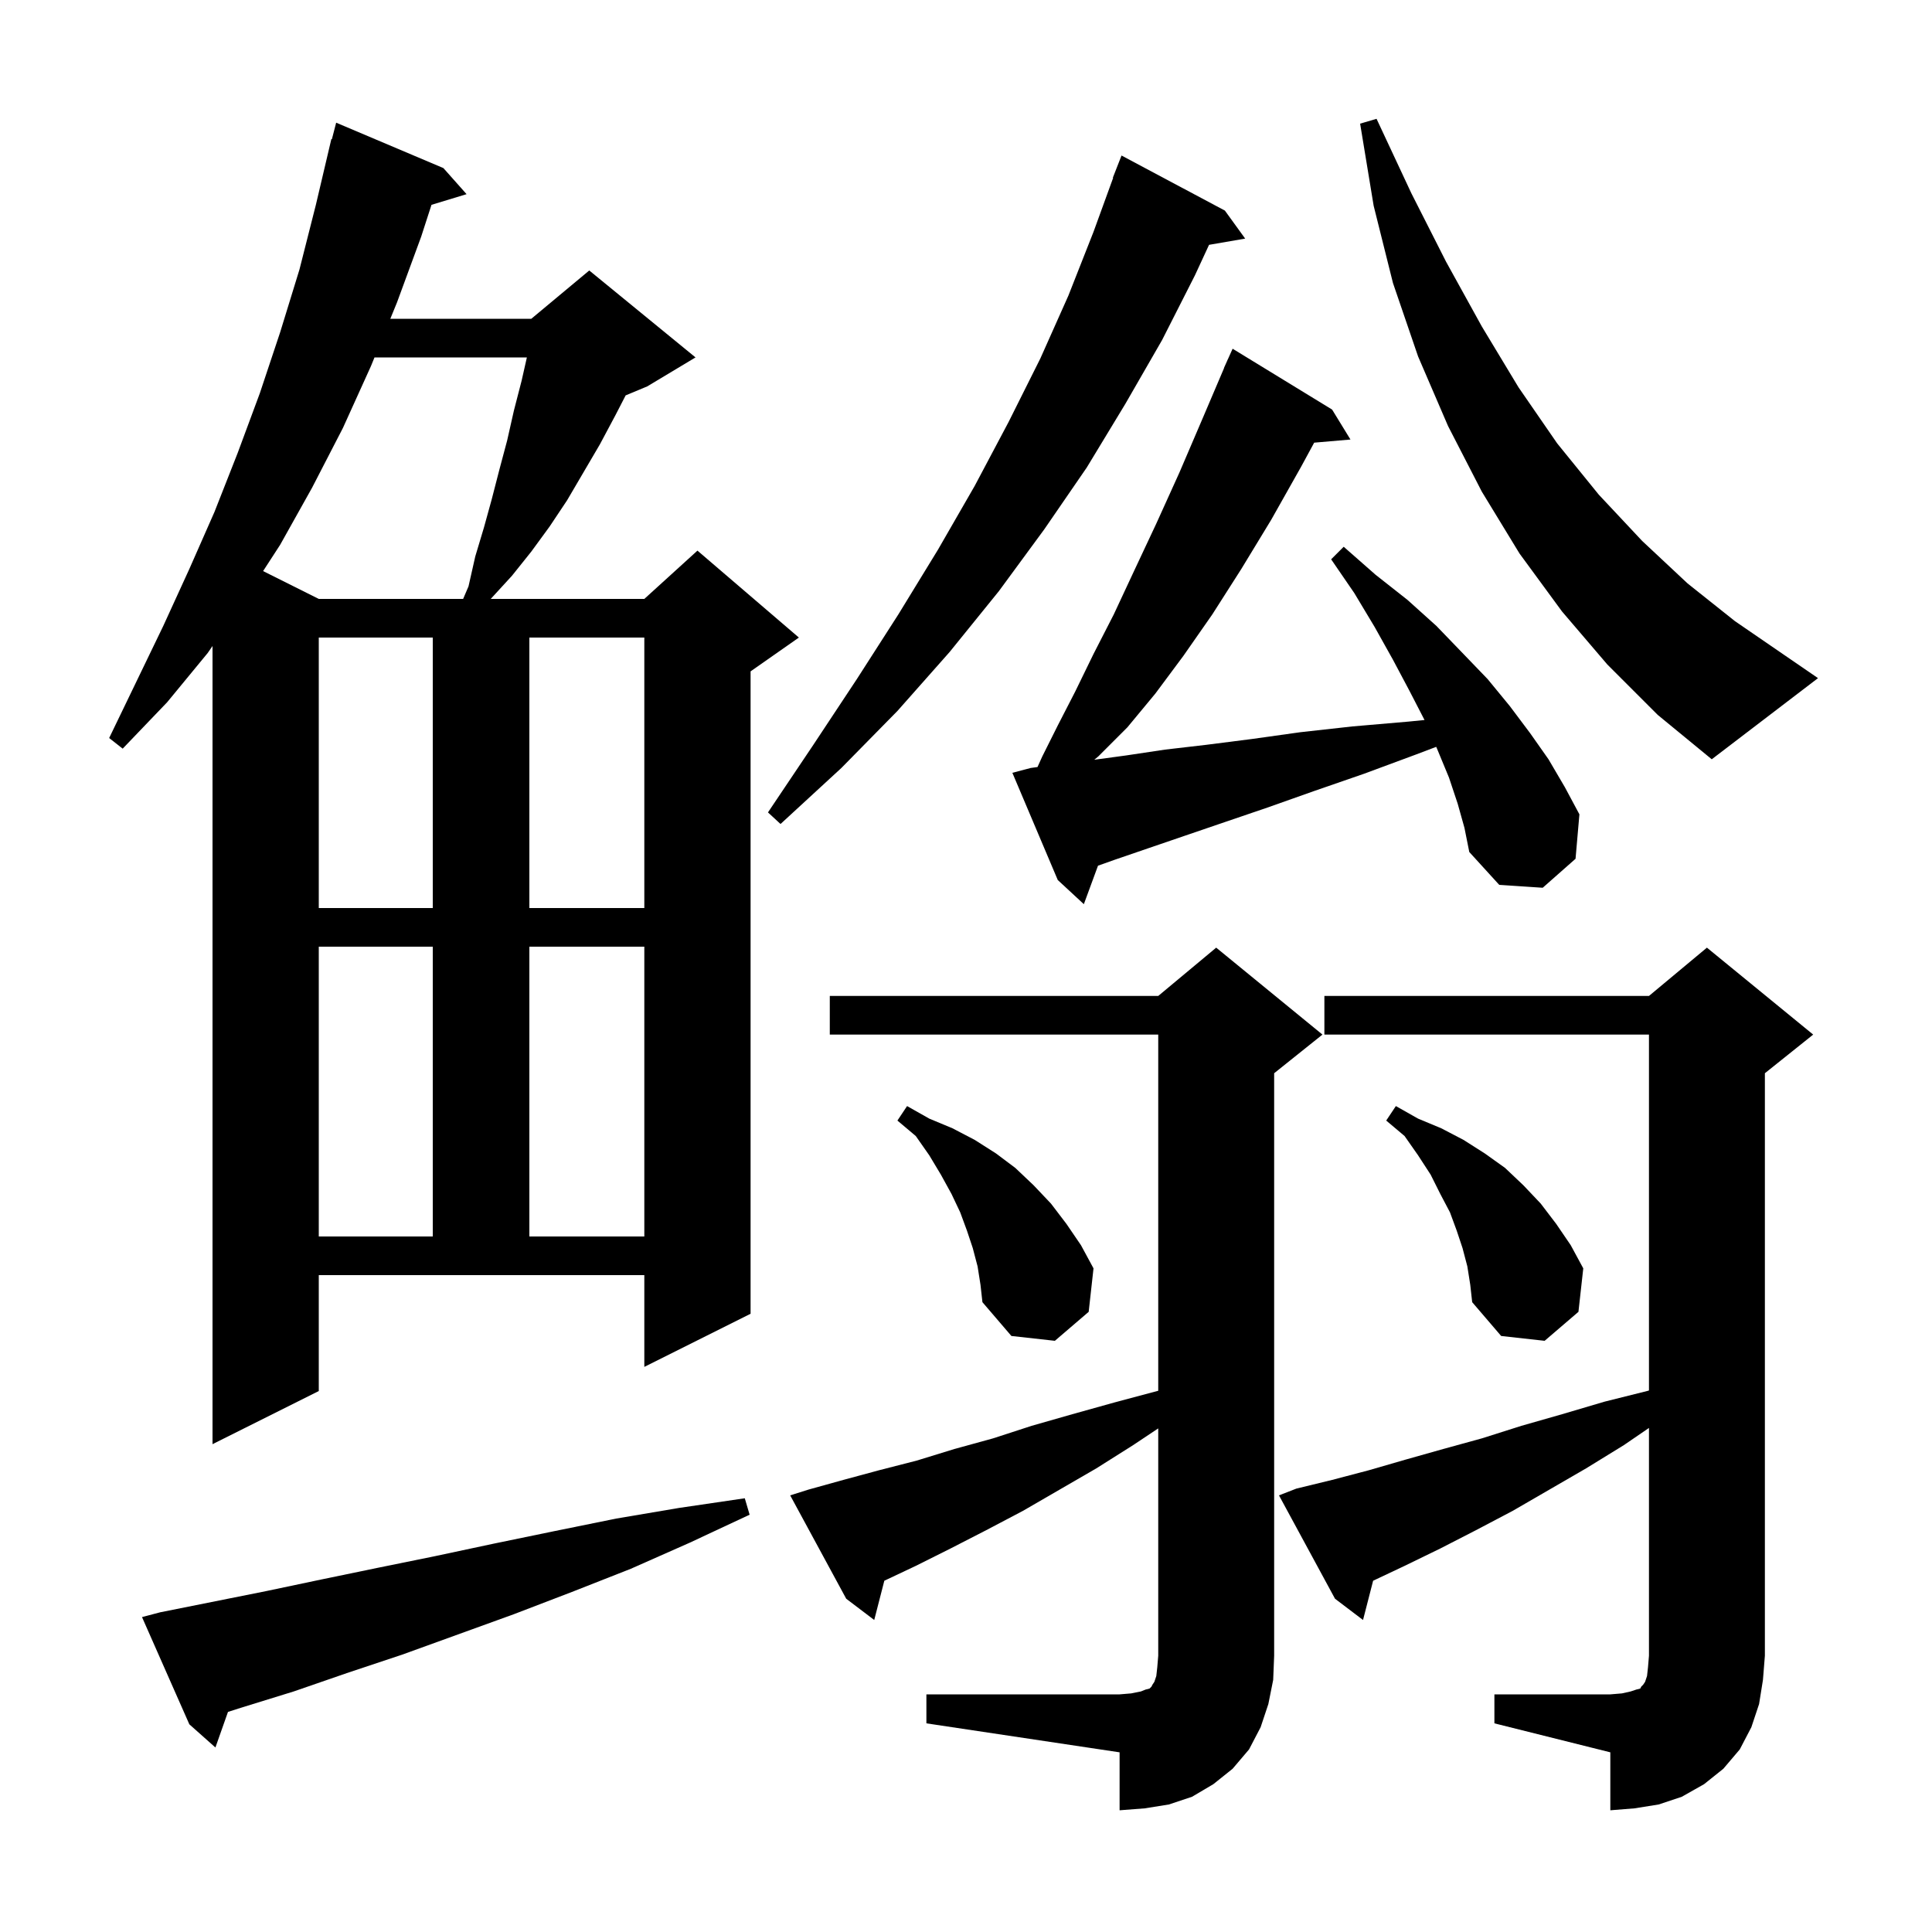 <svg xmlns="http://www.w3.org/2000/svg" xmlns:xlink="http://www.w3.org/1999/xlink" version="1.1" baseProfile="full" viewBox="0 0 200 200" width="200" height="200"><g fill="currentColor"><path d="M 95.9 175.4 L 115.9 175.4 L 117.1 175.3 L 118.1 175.1 L 118.6 174.9 L 119.0 174.8 L 119.2 174.6 L 119.3 174.4 L 119.5 174.1 L 119.7 173.5 L 119.8 172.6 L 119.9 171.4 L 119.9 147.867 L 117.3 149.6 L 113.5 152.0 L 105.9 156.4 L 102.1 158.4 L 98.4 160.3 L 94.8 162.1 L 91.545 163.637 L 90.5 167.7 L 87.6 165.5 L 81.8 154.8 L 83.7 154.2 L 87.3 153.2 L 91.0 152.2 L 94.9 151.2 L 98.8 150.0 L 102.8 148.9 L 106.8 147.6 L 111.0 146.4 L 115.3 145.2 L 119.8 144.0 L 119.9 143.971 L 119.9 107.1 L 85.9 107.1 L 85.9 103.1 L 119.9 103.1 L 125.9 98.1 L 136.9 107.1 L 131.9 111.1 L 131.9 171.4 L 131.8 173.9 L 131.3 176.4 L 130.5 178.8 L 129.3 181.1 L 127.6 183.1 L 125.6 184.7 L 123.4 186.0 L 121.0 186.8 L 118.5 187.2 L 115.9 187.4 L 115.9 181.4 L 95.9 178.4 Z M 154.7 175.4 L 166.7 175.4 L 167.9 175.3 L 168.8 175.1 L 169.4 174.9 L 169.8 174.8 L 169.9 174.6 L 170.1 174.4 L 170.3 174.1 L 170.5 173.5 L 170.6 172.6 L 170.7 171.4 L 170.7 147.821 L 168.1 149.6 L 164.2 152.0 L 156.6 156.4 L 152.8 158.4 L 149.1 160.3 L 145.4 162.1 L 142.145 163.637 L 141.1 167.7 L 138.2 165.5 L 132.4 154.8 L 134.2 154.1 L 137.9 153.2 L 141.7 152.2 L 145.5 151.1 L 149.4 150.0 L 153.4 148.9 L 157.5 147.6 L 161.7 146.4 L 166.1 145.1 L 170.5 144.0 L 170.7 143.943 L 170.7 107.1 L 137.1 107.1 L 137.1 103.1 L 170.7 103.1 L 176.7 98.1 L 187.7 107.1 L 182.7 111.1 L 182.7 171.4 L 182.5 173.9 L 182.1 176.4 L 181.3 178.8 L 180.1 181.1 L 178.4 183.1 L 176.4 184.7 L 174.1 186.0 L 171.7 186.8 L 169.2 187.2 L 166.7 187.4 L 166.7 181.4 L 154.7 178.4 Z M 16.6 166.9 L 27.6 164.7 L 33.3 163.5 L 39.1 162.3 L 45.0 161.1 L 51.1 159.8 L 57.4 158.5 L 63.8 157.2 L 70.3 156.1 L 77.1 155.1 L 77.6 156.8 L 71.4 159.7 L 65.3 162.4 L 59.2 164.8 L 53.2 167.1 L 41.6 171.3 L 35.9 173.2 L 30.4 175.1 L 24.9 176.8 L 23.6 177.217 L 22.3 180.9 L 19.6 178.5 L 14.7 167.4 Z M 33.0 144.0 L 22.0 149.5 L 22.0 66.876 L 21.5 67.6 L 17.3 72.7 L 12.7 77.5 L 11.3 76.4 L 16.9 64.8 L 19.6 58.9 L 22.2 53.0 L 24.6 46.9 L 26.9 40.7 L 29.0 34.4 L 31.0 27.9 L 32.7 21.2 L 34.3 14.4 L 34.356 14.414 L 34.8 12.7 L 45.9 17.4 L 48.3 20.1 L 44.668 21.203 L 43.6 24.5 L 41.1 31.3 L 40.405 33.0 L 55.0 33.0 L 61.0 28.0 L 72.0 37.0 L 67.0 40.0 L 64.768 40.93 L 63.7 43.0 L 62.1 46.0 L 58.7 51.8 L 56.9 54.5 L 55.0 57.1 L 53.0 59.6 L 50.8 62.0 L 66.7 62.0 L 72.2 57.0 L 82.7 66.0 L 77.7 69.5 L 77.7 136.0 L 66.7 141.5 L 66.7 132.0 L 33.0 132.0 Z M 101.2 131.1 L 100.7 129.2 L 100.1 127.4 L 99.4 125.5 L 98.5 123.6 L 97.4 121.6 L 96.2 119.6 L 94.8 117.6 L 92.9 116.0 L 93.9 114.5 L 96.2 115.8 L 98.6 116.8 L 100.9 118.0 L 103.1 119.4 L 105.1 120.9 L 107.0 122.7 L 108.8 124.6 L 110.4 126.7 L 111.9 128.9 L 113.2 131.3 L 112.7 135.8 L 109.2 138.8 L 104.7 138.3 L 101.7 134.8 L 101.5 133.0 Z M 151.9 131.1 L 151.4 129.2 L 150.8 127.4 L 150.1 125.5 L 149.1 123.6 L 148.1 121.6 L 146.8 119.6 L 145.4 117.6 L 143.5 116.0 L 144.5 114.5 L 146.8 115.8 L 149.2 116.8 L 151.5 118.0 L 153.7 119.4 L 155.8 120.9 L 157.7 122.7 L 159.5 124.6 L 161.1 126.7 L 162.6 128.9 L 163.9 131.3 L 163.4 135.8 L 159.9 138.8 L 155.4 138.3 L 152.4 134.8 L 152.2 133.0 Z M 33.0 98.0 L 33.0 128.0 L 44.8 128.0 L 44.8 98.0 Z M 54.8 98.0 L 54.8 128.0 L 66.7 128.0 L 66.7 98.0 Z M 33.0 66.0 L 33.0 94.0 L 44.8 94.0 L 44.8 66.0 Z M 54.8 66.0 L 54.8 94.0 L 66.7 94.0 L 66.7 66.0 Z M 150.9 83.2 L 150.0 80.5 L 148.8 77.6 L 148.676 77.313 L 146.6 78.1 L 141.2 80.1 L 136.0 81.9 L 131.2 83.6 L 126.8 85.1 L 122.7 86.5 L 118.9 87.8 L 115.4 89.0 L 113.665 89.616 L 112.2 93.6 L 109.5 91.1 L 104.8 80.0 L 106.7 79.5 L 107.402 79.403 L 107.9 78.3 L 109.5 75.1 L 111.3 71.6 L 113.2 67.7 L 115.3 63.6 L 117.4 59.1 L 119.7 54.2 L 122.1 48.9 L 124.5 43.3 L 126.714 38.105 L 126.7 38.1 L 127.01 37.41 L 127.1 37.2 L 127.104 37.202 L 127.6 36.1 L 137.9 42.4 L 139.8 45.5 L 136.043 45.824 L 134.7 48.3 L 131.6 53.8 L 128.5 58.9 L 125.5 63.6 L 122.5 67.9 L 119.6 71.8 L 116.7 75.3 L 113.7 78.3 L 113.278 78.649 L 116.6 78.2 L 120.6 77.6 L 124.9 77.1 L 129.6 76.5 L 134.6 75.8 L 140.0 75.2 L 145.8 74.7 L 147.467 74.536 L 145.9 71.5 L 144.2 68.3 L 142.3 64.9 L 140.2 61.4 L 137.8 57.9 L 139.1 56.6 L 142.4 59.5 L 145.7 62.1 L 148.7 64.8 L 151.4 67.6 L 154.0 70.3 L 156.3 73.1 L 158.4 75.9 L 160.3 78.6 L 162.0 81.5 L 163.5 84.3 L 163.1 88.9 L 159.7 91.9 L 155.2 91.6 L 152.1 88.2 L 151.6 85.7 Z M 126.8 21.8 L 128.9 24.7 L 125.16 25.345 L 123.7 28.5 L 120.3 35.2 L 116.5 41.8 L 112.5 48.4 L 108.1 54.8 L 103.4 61.2 L 98.3 67.5 L 92.9 73.6 L 87.1 79.5 L 80.8 85.3 L 79.5 84.1 L 84.2 77.1 L 88.7 70.3 L 93.0 63.6 L 97.1 56.9 L 100.9 50.3 L 104.4 43.7 L 107.7 37.1 L 110.6 30.6 L 113.2 24.0 L 115.233 18.41 L 115.2 18.4 L 116.1 16.1 Z M 166.4 68.8 L 161.7 63.3 L 157.3 57.3 L 153.4 50.9 L 149.9 44.1 L 146.8 36.9 L 144.2 29.3 L 142.2 21.3 L 140.8 12.8 L 142.5 12.3 L 146.1 20.0 L 149.7 27.1 L 153.4 33.8 L 157.2 40.1 L 161.2 45.9 L 165.5 51.2 L 170.0 56.0 L 174.7 60.4 L 179.6 64.3 L 184.7 67.8 L 188.2 70.2 L 177.2 78.6 L 171.6 74.0 Z M 38.768 37.0 L 38.4 37.9 L 35.5 44.3 L 32.3 50.5 L 29.0 56.4 L 27.236 59.118 L 33.0 62.0 L 47.943 62.0 L 48.5 60.7 L 49.2 57.6 L 50.1 54.6 L 50.9 51.7 L 51.7 48.6 L 52.5 45.6 L 53.2 42.5 L 54.0 39.4 L 54.542 37.0 Z "/></g></svg>
